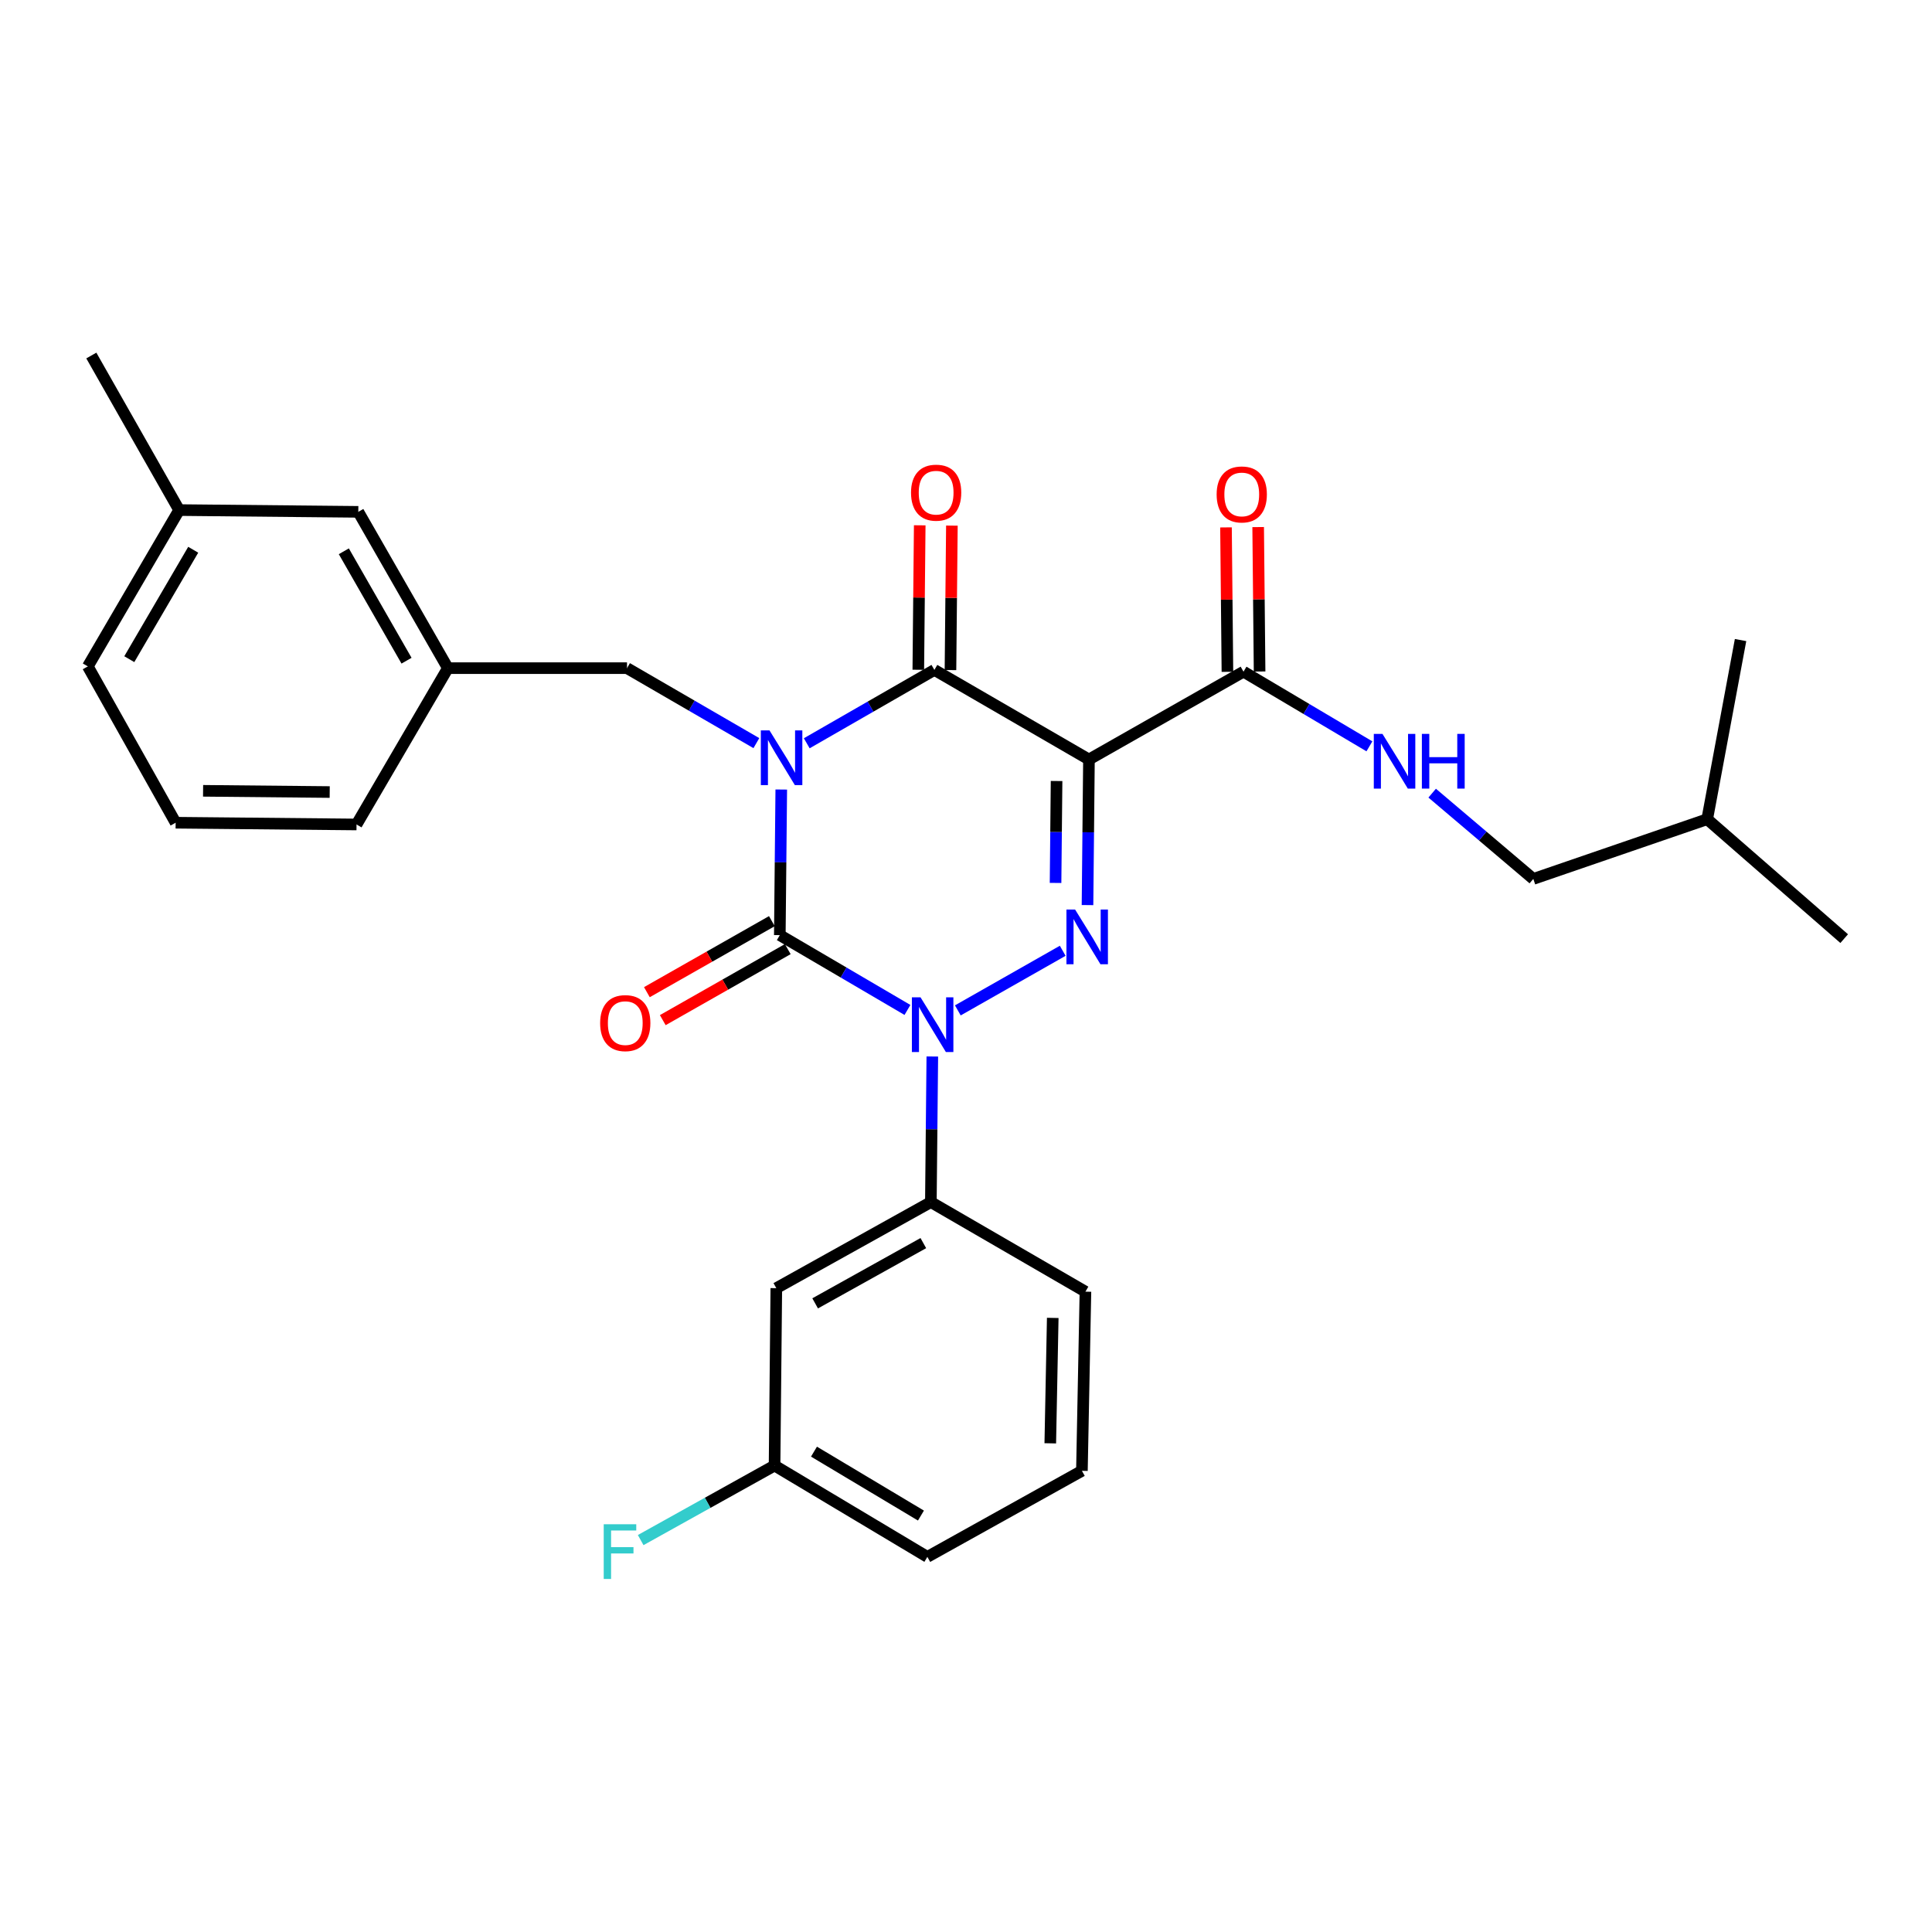 <?xml version='1.0' encoding='iso-8859-1'?>
<svg version='1.1' baseProfile='full'
              xmlns='http://www.w3.org/2000/svg'
                      xmlns:rdkit='http://www.rdkit.org/xml'
                      xmlns:xlink='http://www.w3.org/1999/xlink'
                  xml:space='preserve'
width='1000px' height='1000px' viewBox='0 0 1000 1000'>
<!-- END OF HEADER -->
<rect style='opacity:1.0;fill:#FFFFFF;stroke:none' width='1000' height='1000' x='0' y='0'> </rect>
<path class='bond-0' d='M 404.383,408.66 L 404.007,446.341' style='fill:none;fill-rule:evenodd;stroke:#0000FF;stroke-width:6px;stroke-linecap:butt;stroke-linejoin:miter;stroke-opacity:1' />
<path class='bond-0' d='M 404.007,446.341 L 403.631,484.022' style='fill:none;fill-rule:evenodd;stroke:#000000;stroke-width:6px;stroke-linecap:butt;stroke-linejoin:miter;stroke-opacity:1' />
<path class='bond-1' d='M 417.568,384.721 L 450.602,365.735' style='fill:none;fill-rule:evenodd;stroke:#0000FF;stroke-width:6px;stroke-linecap:butt;stroke-linejoin:miter;stroke-opacity:1' />
<path class='bond-1' d='M 450.602,365.735 L 483.636,346.749' style='fill:none;fill-rule:evenodd;stroke:#000000;stroke-width:6px;stroke-linecap:butt;stroke-linejoin:miter;stroke-opacity:1' />
<path class='bond-2' d='M 391.495,384.64 L 358.019,365.237' style='fill:none;fill-rule:evenodd;stroke:#0000FF;stroke-width:6px;stroke-linecap:butt;stroke-linejoin:miter;stroke-opacity:1' />
<path class='bond-2' d='M 358.019,365.237 L 324.542,345.833' style='fill:none;fill-rule:evenodd;stroke:#000000;stroke-width:6px;stroke-linecap:butt;stroke-linejoin:miter;stroke-opacity:1' />
<path class='bond-3' d='M 403.631,484.022 L 436.665,503.384' style='fill:none;fill-rule:evenodd;stroke:#000000;stroke-width:6px;stroke-linecap:butt;stroke-linejoin:miter;stroke-opacity:1' />
<path class='bond-3' d='M 436.665,503.384 L 469.698,522.746' style='fill:none;fill-rule:evenodd;stroke:#0000FF;stroke-width:6px;stroke-linecap:butt;stroke-linejoin:miter;stroke-opacity:1' />
<path class='bond-4' d='M 399.518,476.784 L 367.171,495.165' style='fill:none;fill-rule:evenodd;stroke:#000000;stroke-width:6px;stroke-linecap:butt;stroke-linejoin:miter;stroke-opacity:1' />
<path class='bond-4' d='M 367.171,495.165 L 334.823,513.545' style='fill:none;fill-rule:evenodd;stroke:#FF0000;stroke-width:6px;stroke-linecap:butt;stroke-linejoin:miter;stroke-opacity:1' />
<path class='bond-4' d='M 407.744,491.26 L 375.397,509.641' style='fill:none;fill-rule:evenodd;stroke:#000000;stroke-width:6px;stroke-linecap:butt;stroke-linejoin:miter;stroke-opacity:1' />
<path class='bond-4' d='M 375.397,509.641 L 343.049,528.022' style='fill:none;fill-rule:evenodd;stroke:#FF0000;stroke-width:6px;stroke-linecap:butt;stroke-linejoin:miter;stroke-opacity:1' />
<path class='bond-5' d='M 482.566,546.84 L 482.19,584.521' style='fill:none;fill-rule:evenodd;stroke:#0000FF;stroke-width:6px;stroke-linecap:butt;stroke-linejoin:miter;stroke-opacity:1' />
<path class='bond-5' d='M 482.19,584.521 L 481.814,622.202' style='fill:none;fill-rule:evenodd;stroke:#000000;stroke-width:6px;stroke-linecap:butt;stroke-linejoin:miter;stroke-opacity:1' />
<path class='bond-6' d='M 495.77,522.974 L 550.06,492.125' style='fill:none;fill-rule:evenodd;stroke:#0000FF;stroke-width:6px;stroke-linecap:butt;stroke-linejoin:miter;stroke-opacity:1' />
<path class='bond-7' d='M 562.89,468.473 L 563.266,430.792' style='fill:none;fill-rule:evenodd;stroke:#0000FF;stroke-width:6px;stroke-linecap:butt;stroke-linejoin:miter;stroke-opacity:1' />
<path class='bond-7' d='M 563.266,430.792 L 563.641,393.111' style='fill:none;fill-rule:evenodd;stroke:#000000;stroke-width:6px;stroke-linecap:butt;stroke-linejoin:miter;stroke-opacity:1' />
<path class='bond-7' d='M 546.353,457.003 L 546.616,430.626' style='fill:none;fill-rule:evenodd;stroke:#0000FF;stroke-width:6px;stroke-linecap:butt;stroke-linejoin:miter;stroke-opacity:1' />
<path class='bond-7' d='M 546.616,430.626 L 546.879,404.249' style='fill:none;fill-rule:evenodd;stroke:#000000;stroke-width:6px;stroke-linecap:butt;stroke-linejoin:miter;stroke-opacity:1' />
<path class='bond-8' d='M 563.641,393.111 L 643.637,347.656' style='fill:none;fill-rule:evenodd;stroke:#000000;stroke-width:6px;stroke-linecap:butt;stroke-linejoin:miter;stroke-opacity:1' />
<path class='bond-9' d='M 563.641,393.111 L 483.636,346.749' style='fill:none;fill-rule:evenodd;stroke:#000000;stroke-width:6px;stroke-linecap:butt;stroke-linejoin:miter;stroke-opacity:1' />
<path class='bond-10' d='M 491.961,346.831 L 492.33,309.446' style='fill:none;fill-rule:evenodd;stroke:#000000;stroke-width:6px;stroke-linecap:butt;stroke-linejoin:miter;stroke-opacity:1' />
<path class='bond-10' d='M 492.33,309.446 L 492.699,272.06' style='fill:none;fill-rule:evenodd;stroke:#FF0000;stroke-width:6px;stroke-linecap:butt;stroke-linejoin:miter;stroke-opacity:1' />
<path class='bond-10' d='M 475.312,346.667 L 475.681,309.281' style='fill:none;fill-rule:evenodd;stroke:#000000;stroke-width:6px;stroke-linecap:butt;stroke-linejoin:miter;stroke-opacity:1' />
<path class='bond-10' d='M 475.681,309.281 L 476.05,271.896' style='fill:none;fill-rule:evenodd;stroke:#FF0000;stroke-width:6px;stroke-linecap:butt;stroke-linejoin:miter;stroke-opacity:1' />
<path class='bond-11' d='M 793.638,454.93 L 767.465,432.731' style='fill:none;fill-rule:evenodd;stroke:#000000;stroke-width:6px;stroke-linecap:butt;stroke-linejoin:miter;stroke-opacity:1' />
<path class='bond-11' d='M 767.465,432.731 L 741.291,410.532' style='fill:none;fill-rule:evenodd;stroke:#0000FF;stroke-width:6px;stroke-linecap:butt;stroke-linejoin:miter;stroke-opacity:1' />
<path class='bond-12' d='M 793.638,454.93 L 883.643,424.016' style='fill:none;fill-rule:evenodd;stroke:#000000;stroke-width:6px;stroke-linecap:butt;stroke-linejoin:miter;stroke-opacity:1' />
<path class='bond-13' d='M 651.962,347.573 L 651.593,310.192' style='fill:none;fill-rule:evenodd;stroke:#000000;stroke-width:6px;stroke-linecap:butt;stroke-linejoin:miter;stroke-opacity:1' />
<path class='bond-13' d='M 651.593,310.192 L 651.224,272.812' style='fill:none;fill-rule:evenodd;stroke:#FF0000;stroke-width:6px;stroke-linecap:butt;stroke-linejoin:miter;stroke-opacity:1' />
<path class='bond-13' d='M 635.312,347.738 L 634.943,310.357' style='fill:none;fill-rule:evenodd;stroke:#000000;stroke-width:6px;stroke-linecap:butt;stroke-linejoin:miter;stroke-opacity:1' />
<path class='bond-13' d='M 634.943,310.357 L 634.574,272.976' style='fill:none;fill-rule:evenodd;stroke:#FF0000;stroke-width:6px;stroke-linecap:butt;stroke-linejoin:miter;stroke-opacity:1' />
<path class='bond-14' d='M 643.637,347.656 L 676.222,366.978' style='fill:none;fill-rule:evenodd;stroke:#000000;stroke-width:6px;stroke-linecap:butt;stroke-linejoin:miter;stroke-opacity:1' />
<path class='bond-14' d='M 676.222,366.978 L 708.807,386.301' style='fill:none;fill-rule:evenodd;stroke:#0000FF;stroke-width:6px;stroke-linecap:butt;stroke-linejoin:miter;stroke-opacity:1' />
<path class='bond-15' d='M 883.643,424.016 L 900.913,331.292' style='fill:none;fill-rule:evenodd;stroke:#000000;stroke-width:6px;stroke-linecap:butt;stroke-linejoin:miter;stroke-opacity:1' />
<path class='bond-16' d='M 883.643,424.016 L 954.545,485.835' style='fill:none;fill-rule:evenodd;stroke:#000000;stroke-width:6px;stroke-linecap:butt;stroke-linejoin:miter;stroke-opacity:1' />
<path class='bond-17' d='M 185.456,264.931 L 231.818,345.833' style='fill:none;fill-rule:evenodd;stroke:#000000;stroke-width:6px;stroke-linecap:butt;stroke-linejoin:miter;stroke-opacity:1' />
<path class='bond-17' d='M 177.964,285.345 L 210.418,341.977' style='fill:none;fill-rule:evenodd;stroke:#000000;stroke-width:6px;stroke-linecap:butt;stroke-linejoin:miter;stroke-opacity:1' />
<path class='bond-18' d='M 185.456,264.931 L 92.723,264.015' style='fill:none;fill-rule:evenodd;stroke:#000000;stroke-width:6px;stroke-linecap:butt;stroke-linejoin:miter;stroke-opacity:1' />
<path class='bond-19' d='M 324.542,345.833 L 231.818,345.833' style='fill:none;fill-rule:evenodd;stroke:#000000;stroke-width:6px;stroke-linecap:butt;stroke-linejoin:miter;stroke-opacity:1' />
<path class='bond-20' d='M 231.818,345.833 L 184.541,426.745' style='fill:none;fill-rule:evenodd;stroke:#000000;stroke-width:6px;stroke-linecap:butt;stroke-linejoin:miter;stroke-opacity:1' />
<path class='bond-21' d='M 400.912,758.568 L 480.001,805.836' style='fill:none;fill-rule:evenodd;stroke:#000000;stroke-width:6px;stroke-linecap:butt;stroke-linejoin:miter;stroke-opacity:1' />
<path class='bond-21' d='M 421.317,751.366 L 476.68,784.454' style='fill:none;fill-rule:evenodd;stroke:#000000;stroke-width:6px;stroke-linecap:butt;stroke-linejoin:miter;stroke-opacity:1' />
<path class='bond-22' d='M 400.912,758.568 L 401.818,666.75' style='fill:none;fill-rule:evenodd;stroke:#000000;stroke-width:6px;stroke-linecap:butt;stroke-linejoin:miter;stroke-opacity:1' />
<path class='bond-23' d='M 400.912,758.568 L 366.264,777.857' style='fill:none;fill-rule:evenodd;stroke:#000000;stroke-width:6px;stroke-linecap:butt;stroke-linejoin:miter;stroke-opacity:1' />
<path class='bond-23' d='M 366.264,777.857 L 331.616,797.146' style='fill:none;fill-rule:evenodd;stroke:#33CCCC;stroke-width:6px;stroke-linecap:butt;stroke-linejoin:miter;stroke-opacity:1' />
<path class='bond-24' d='M 480.001,805.836 L 559.997,761.297' style='fill:none;fill-rule:evenodd;stroke:#000000;stroke-width:6px;stroke-linecap:butt;stroke-linejoin:miter;stroke-opacity:1' />
<path class='bond-25' d='M 559.997,761.297 L 561.819,668.563' style='fill:none;fill-rule:evenodd;stroke:#000000;stroke-width:6px;stroke-linecap:butt;stroke-linejoin:miter;stroke-opacity:1' />
<path class='bond-25' d='M 543.623,747.06 L 544.899,682.146' style='fill:none;fill-rule:evenodd;stroke:#000000;stroke-width:6px;stroke-linecap:butt;stroke-linejoin:miter;stroke-opacity:1' />
<path class='bond-26' d='M 561.819,668.563 L 481.814,622.202' style='fill:none;fill-rule:evenodd;stroke:#000000;stroke-width:6px;stroke-linecap:butt;stroke-linejoin:miter;stroke-opacity:1' />
<path class='bond-27' d='M 481.814,622.202 L 401.818,666.75' style='fill:none;fill-rule:evenodd;stroke:#000000;stroke-width:6px;stroke-linecap:butt;stroke-linejoin:miter;stroke-opacity:1' />
<path class='bond-27' d='M 477.916,643.431 L 421.919,674.615' style='fill:none;fill-rule:evenodd;stroke:#000000;stroke-width:6px;stroke-linecap:butt;stroke-linejoin:miter;stroke-opacity:1' />
<path class='bond-28' d='M 92.723,264.015 L 45.455,344.927' style='fill:none;fill-rule:evenodd;stroke:#000000;stroke-width:6px;stroke-linecap:butt;stroke-linejoin:miter;stroke-opacity:1' />
<path class='bond-28' d='M 100.01,284.551 L 66.922,341.189' style='fill:none;fill-rule:evenodd;stroke:#000000;stroke-width:6px;stroke-linecap:butt;stroke-linejoin:miter;stroke-opacity:1' />
<path class='bond-29' d='M 92.723,264.015 L 47.268,184.02' style='fill:none;fill-rule:evenodd;stroke:#000000;stroke-width:6px;stroke-linecap:butt;stroke-linejoin:miter;stroke-opacity:1' />
<path class='bond-30' d='M 90.91,425.838 L 45.455,344.927' style='fill:none;fill-rule:evenodd;stroke:#000000;stroke-width:6px;stroke-linecap:butt;stroke-linejoin:miter;stroke-opacity:1' />
<path class='bond-31' d='M 90.91,425.838 L 184.541,426.745' style='fill:none;fill-rule:evenodd;stroke:#000000;stroke-width:6px;stroke-linecap:butt;stroke-linejoin:miter;stroke-opacity:1' />
<path class='bond-31' d='M 105.116,409.325 L 170.657,409.959' style='fill:none;fill-rule:evenodd;stroke:#000000;stroke-width:6px;stroke-linecap:butt;stroke-linejoin:miter;stroke-opacity:1' />
<path  class='atom-0' d='M 398.287 378.045
L 407.567 393.045
Q 408.487 394.525, 409.967 397.205
Q 411.447 399.885, 411.527 400.045
L 411.527 378.045
L 415.287 378.045
L 415.287 406.365
L 411.407 406.365
L 401.447 389.965
Q 400.287 388.045, 399.047 385.845
Q 397.847 383.645, 397.487 382.965
L 397.487 406.365
L 393.807 406.365
L 393.807 378.045
L 398.287 378.045
' fill='#0000FF'/>
<path  class='atom-2' d='M 476.47 516.224
L 485.75 531.224
Q 486.67 532.704, 488.15 535.384
Q 489.63 538.064, 489.71 538.224
L 489.71 516.224
L 493.47 516.224
L 493.47 544.544
L 489.59 544.544
L 479.63 528.144
Q 478.47 526.224, 477.23 524.024
Q 476.03 521.824, 475.67 521.144
L 475.67 544.544
L 471.99 544.544
L 471.99 516.224
L 476.47 516.224
' fill='#0000FF'/>
<path  class='atom-3' d='M 556.466 470.769
L 565.746 485.769
Q 566.666 487.249, 568.146 489.929
Q 569.626 492.609, 569.706 492.769
L 569.706 470.769
L 573.466 470.769
L 573.466 499.089
L 569.586 499.089
L 559.626 482.689
Q 558.466 480.769, 557.226 478.569
Q 556.026 476.369, 555.666 475.689
L 555.666 499.089
L 551.986 499.089
L 551.986 470.769
L 556.466 470.769
' fill='#0000FF'/>
<path  class='atom-7' d='M 471.543 255.002
Q 471.543 248.202, 474.903 244.402
Q 478.263 240.602, 484.543 240.602
Q 490.823 240.602, 494.183 244.402
Q 497.543 248.202, 497.543 255.002
Q 497.543 261.882, 494.143 265.802
Q 490.743 269.682, 484.543 269.682
Q 478.303 269.682, 474.903 265.802
Q 471.543 261.922, 471.543 255.002
M 484.543 266.482
Q 488.863 266.482, 491.183 263.602
Q 493.543 260.682, 493.543 255.002
Q 493.543 249.442, 491.183 246.642
Q 488.863 243.802, 484.543 243.802
Q 480.223 243.802, 477.863 246.602
Q 475.543 249.402, 475.543 255.002
Q 475.543 260.722, 477.863 263.602
Q 480.223 266.482, 484.543 266.482
' fill='#FF0000'/>
<path  class='atom-8' d='M 310.636 529.558
Q 310.636 522.758, 313.996 518.958
Q 317.356 515.158, 323.636 515.158
Q 329.916 515.158, 333.276 518.958
Q 336.636 522.758, 336.636 529.558
Q 336.636 536.438, 333.236 540.358
Q 329.836 544.238, 323.636 544.238
Q 317.396 544.238, 313.996 540.358
Q 310.636 536.478, 310.636 529.558
M 323.636 541.038
Q 327.956 541.038, 330.276 538.158
Q 332.636 535.238, 332.636 529.558
Q 332.636 523.998, 330.276 521.198
Q 327.956 518.358, 323.636 518.358
Q 319.316 518.358, 316.956 521.158
Q 314.636 523.958, 314.636 529.558
Q 314.636 535.278, 316.956 538.158
Q 319.316 541.038, 323.636 541.038
' fill='#FF0000'/>
<path  class='atom-10' d='M 629.731 255.918
Q 629.731 249.118, 633.091 245.318
Q 636.451 241.518, 642.731 241.518
Q 649.011 241.518, 652.371 245.318
Q 655.731 249.118, 655.731 255.918
Q 655.731 262.798, 652.331 266.718
Q 648.931 270.598, 642.731 270.598
Q 636.491 270.598, 633.091 266.718
Q 629.731 262.838, 629.731 255.918
M 642.731 267.398
Q 647.051 267.398, 649.371 264.518
Q 651.731 261.598, 651.731 255.918
Q 651.731 250.358, 649.371 247.558
Q 647.051 244.718, 642.731 244.718
Q 638.411 244.718, 636.051 247.518
Q 633.731 250.318, 633.731 255.918
Q 633.731 261.638, 636.051 264.518
Q 638.411 267.398, 642.731 267.398
' fill='#FF0000'/>
<path  class='atom-11' d='M 715.56 379.858
L 724.84 394.858
Q 725.76 396.338, 727.24 399.018
Q 728.72 401.698, 728.8 401.858
L 728.8 379.858
L 732.56 379.858
L 732.56 408.178
L 728.68 408.178
L 718.72 391.778
Q 717.56 389.858, 716.32 387.658
Q 715.12 385.458, 714.76 384.778
L 714.76 408.178
L 711.08 408.178
L 711.08 379.858
L 715.56 379.858
' fill='#0000FF'/>
<path  class='atom-11' d='M 735.96 379.858
L 739.8 379.858
L 739.8 391.898
L 754.28 391.898
L 754.28 379.858
L 758.12 379.858
L 758.12 408.178
L 754.28 408.178
L 754.28 395.098
L 739.8 395.098
L 739.8 408.178
L 735.96 408.178
L 735.96 379.858
' fill='#0000FF'/>
<path  class='atom-23' d='M 312.487 788.948
L 329.327 788.948
L 329.327 792.188
L 316.287 792.188
L 316.287 800.788
L 327.887 800.788
L 327.887 804.068
L 316.287 804.068
L 316.287 817.268
L 312.487 817.268
L 312.487 788.948
' fill='#33CCCC'/>
</svg>

